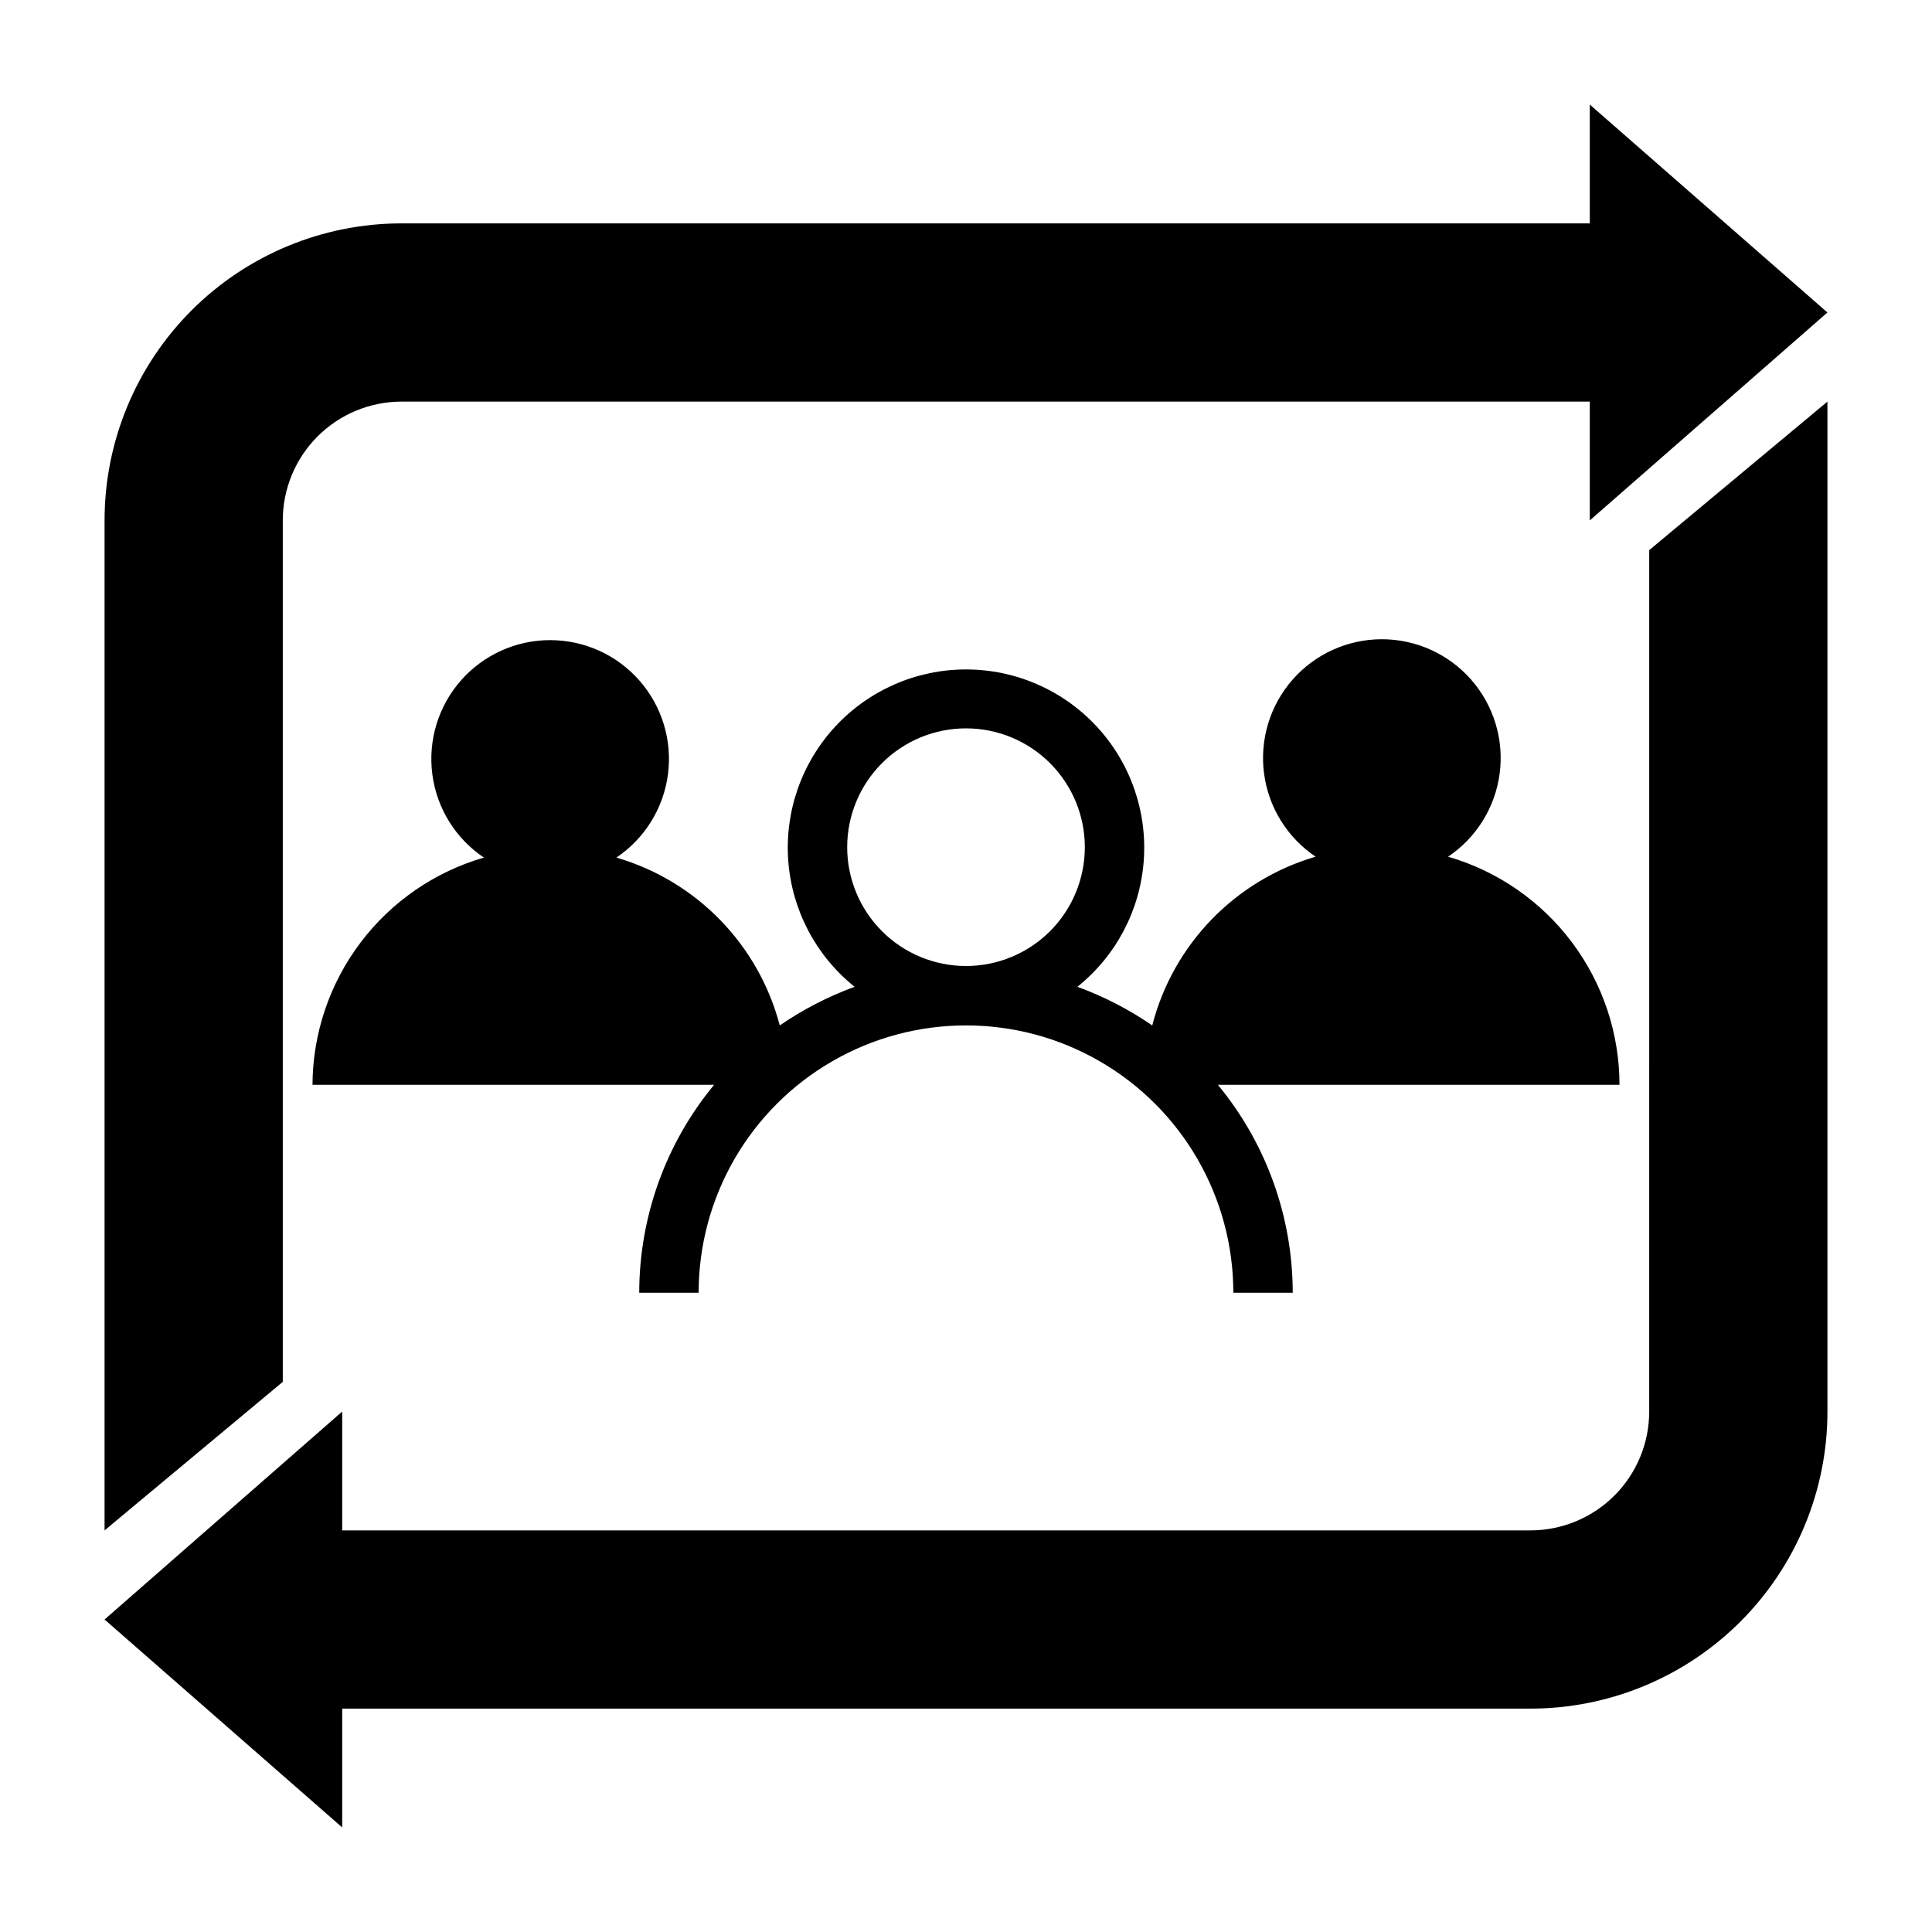 <?xml version="1.0" encoding="UTF-8"?>
<!-- Uploaded to: ICON Repo, www.svgrepo.com, Generator: ICON Repo Mixer Tools -->
<svg fill="#000000" width="800px" height="800px" version="1.1" viewBox="144 144 512 512" xmlns="http://www.w3.org/2000/svg">
 <g>
  <path d="m565.31 171.71v31.488h-314.88c-20.879 0-40.898 8.293-55.664 23.055-14.762 14.762-23.055 34.785-23.055 55.664v267.65l47.23-39.359v-228.29c0-8.352 3.316-16.359 9.223-22.266s13.914-9.223 22.266-9.223h314.88v31.488l62.977-55.105z"/>
  <path d="m628.29 250.43-47.23 39.359-0.004 228.29c0 8.352-3.316 16.359-9.223 22.266s-13.914 9.223-22.266 9.223h-314.88v-31.488l-62.977 55.105 62.977 55.105v-31.488h314.88c20.879 0 40.902-8.297 55.664-23.059 14.762-14.762 23.059-34.785 23.059-55.664z"/>
  <path d="m226.81 431.49h106.43c-12.809 15.504-19.824 34.988-19.836 55.102h15.742c0-25.312 13.504-48.699 35.426-61.355s48.93-12.656 70.848 0c21.922 12.656 35.426 36.043 35.426 61.355h15.742c-0.012-20.113-7.023-39.598-19.836-55.102h106.43c-0.004-13.637-4.438-26.902-12.629-37.805-8.188-10.902-19.699-18.852-32.793-22.652 7.519-5.051 12.5-13.098 13.672-22.082 1.168-8.98-1.59-18.035-7.57-24.84-5.977-6.809-14.598-10.707-23.656-10.707-9.059 0-17.68 3.898-23.656 10.707-5.981 6.805-8.738 15.859-7.57 24.84 1.168 8.984 6.152 17.031 13.672 22.082-21.305 6.231-37.754 23.219-43.297 44.711-6.156-4.227-12.82-7.664-19.836-10.234 10.25-8.203 16.621-20.305 17.582-33.402 0.965-13.094-3.562-25.996-12.5-35.617-8.938-9.617-21.473-15.082-34.602-15.082-13.133 0-25.668 5.465-34.605 15.082-8.934 9.621-13.465 22.523-12.5 35.617 0.965 13.098 7.336 25.199 17.582 33.402-7.012 2.57-13.676 6.008-19.836 10.234-5.617-21.402-22.051-38.285-43.297-44.477 7.523-5.051 12.504-13.094 13.672-22.078s-1.59-18.035-7.566-24.844c-5.981-6.805-14.602-10.707-23.66-10.707-9.059 0-17.68 3.902-23.656 10.707-5.981 6.809-8.734 15.859-7.566 24.844 1.168 8.984 6.148 17.027 13.668 22.078-13.055 3.789-24.535 11.703-32.723 22.559s-12.641 24.066-12.699 37.664zm141.7-62.977h0.004c0-8.352 3.316-16.363 9.223-22.266 5.902-5.906 13.914-9.223 22.266-9.223s16.359 3.316 22.266 9.223c5.902 5.902 9.223 13.914 9.223 22.266 0 8.352-3.32 16.359-9.223 22.266-5.906 5.902-13.914 9.223-22.266 9.223s-16.363-3.32-22.266-9.223c-5.906-5.906-9.223-13.914-9.223-22.266z"/>
 </g>
</svg>